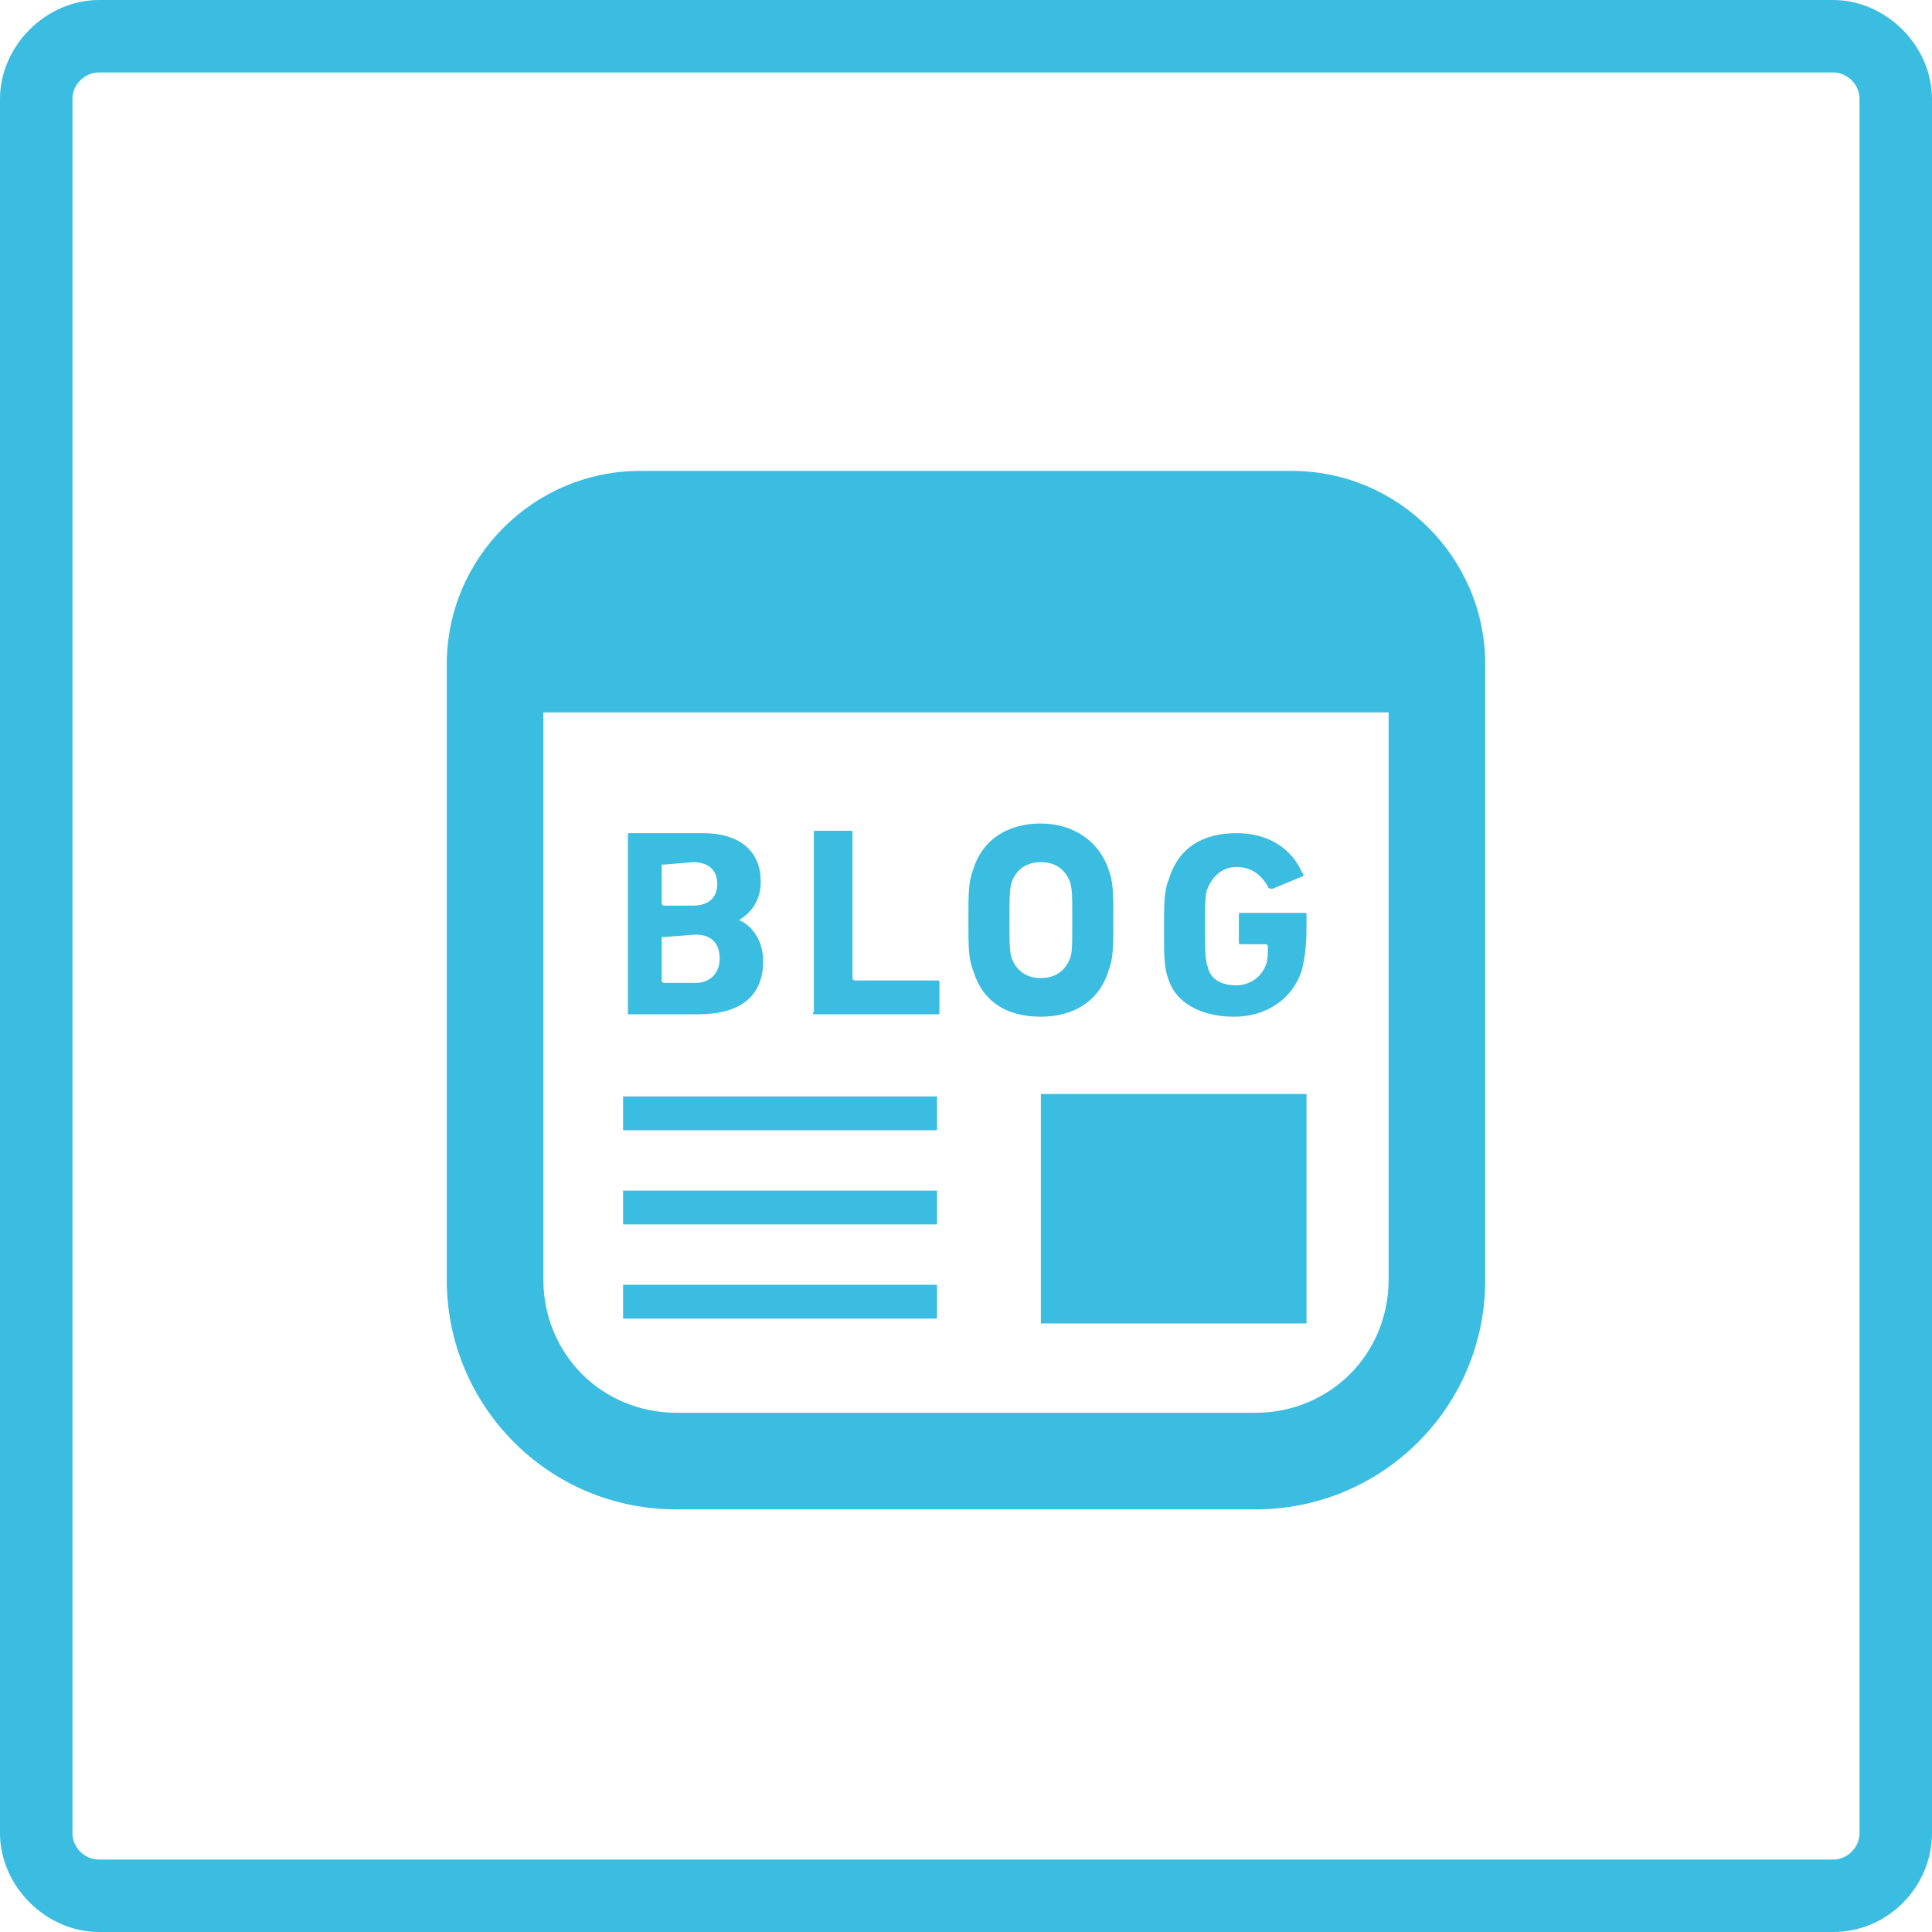 <?xml version="1.0" encoding="utf-8"?>
<!-- Generator: Adobe Illustrator 21.1.0, SVG Export Plug-In . SVG Version: 6.00 Build 0)  -->
<svg version="1.1" id="レイヤー_1" xmlns="http://www.w3.org/2000/svg" xmlns:xlink="http://www.w3.org/1999/xlink" x="0px"
	 y="0px" viewBox="0 0 80 80" style="enable-background:new 0 0 80 80;" xml:space="preserve">
<style type="text/css">
	.st0{fill:#3ABDE0;}
</style>
<g>
	<g>
		<g>
			<path class="st0" d="M75.9,3C76.5,3,77,3.5,77,4.1v71.8c0,0.6-0.5,1.1-1.1,1.1H4.1C3.5,77,3,76.5,3,75.9V4.1C3,3.5,3.5,3,4.1,3
				H75.9 M75.9,0H4.1C1.9,0,0,1.9,0,4.1v71.8C0,78.1,1.9,80,4.1,80h71.8c2.3,0,4.1-1.9,4.1-4.1V4.1C80,1.9,78.1,0,75.9,0L75.9,0z"/>
		</g>
	</g>
</g>
<g>
	<g>
		<g>
			<rect x="43.1" y="45.3" class="st0" width="11" height="9.5"/>
			<rect x="25.8" y="45.4" class="st0" width="13" height="1.4"/>
			<rect x="25.8" y="53.2" class="st0" width="13" height="1.4"/>
			<rect x="25.8" y="49.3" class="st0" width="13" height="1.4"/>
			<path class="st0" d="M53.5,19.5H26.5c-4.4,0-8,3.6-8,8V53c0,5.2,4.2,9.5,9.5,9.5h24c5.2,0,9.5-4.2,9.5-9.5V27.5
				C61.5,23.1,57.9,19.5,53.5,19.5z M57.5,53c0,1.5-0.6,2.9-1.6,3.9c-1,1-2.4,1.6-3.9,1.6H28c-1.5,0-2.9-0.6-3.9-1.6
				c-1-1-1.6-2.4-1.6-3.9V29.5h35L57.5,53L57.5,53z"/>
			<path class="st0" d="M26,42h2.9c1.7,0,2.7-0.7,2.7-2.2c0-0.9-0.5-1.5-1-1.7v0c0.5-0.3,0.9-0.8,0.9-1.6c0-1.2-0.8-2-2.4-2h-3
				c-0.1,0-0.1,0-0.1,0.1v7.4C25.9,42,25.9,42,26,42z M27.5,35.8C27.5,35.7,27.5,35.7,27.5,35.8l1.2-0.1c0.6,0,1,0.3,1,0.9
				c0,0.6-0.4,0.9-1,0.9h-1.2c0,0-0.1,0-0.1-0.1V35.8z M27.5,38.8C27.5,38.8,27.5,38.7,27.5,38.8l1.3-0.1c0.7,0,1,0.4,1,1
				c0,0.6-0.4,1-1,1h-1.3c0,0-0.1,0-0.1-0.1V38.8z"/>
			<path class="st0" d="M33.8,42h5c0.1,0,0.1,0,0.1-0.1v-1.2c0-0.1,0-0.1-0.1-0.1h-3.4c0,0-0.1,0-0.1-0.1v-6c0-0.1,0-0.1-0.1-0.1
				h-1.4c-0.1,0-0.1,0-0.1,0.1v7.4C33.6,42,33.7,42,33.8,42z"/>
			<path class="st0" d="M43.1,42.1c1.3,0,2.4-0.6,2.8-1.9c0.2-0.5,0.2-1,0.2-2.1c0-1.1,0-1.6-0.2-2.1c-0.4-1.2-1.5-1.9-2.8-1.9
				c-1.3,0-2.4,0.6-2.8,1.9c-0.2,0.5-0.2,1-0.2,2.1c0,1.1,0,1.6,0.2,2.1C40.7,41.5,41.7,42.1,43.1,42.1z M41.9,36.5
				c0.2-0.5,0.6-0.8,1.2-0.8c0.6,0,1,0.3,1.2,0.8c0.1,0.3,0.1,0.6,0.1,1.6c0,1,0,1.4-0.1,1.6c-0.2,0.5-0.6,0.8-1.2,0.8
				c-0.6,0-1-0.3-1.2-0.8c-0.1-0.3-0.1-0.6-0.1-1.6C41.8,37.2,41.8,36.8,41.9,36.5z"/>
			<path class="st0" d="M51.1,42.1c1.3,0,2.4-0.7,2.8-1.9c0.1-0.4,0.2-1,0.2-1.7v-0.6c0-0.1,0-0.1-0.1-0.1h-2.6
				c-0.1,0-0.1,0-0.1,0.1v1.1c0,0.1,0,0.1,0.1,0.1h1c0,0,0.1,0,0.1,0.1c0,0.3,0,0.6-0.1,0.8c-0.2,0.5-0.7,0.8-1.2,0.8
				c-0.7,0-1.1-0.3-1.2-0.8c-0.1-0.3-0.1-0.6-0.1-1.6c0-1,0-1.4,0.1-1.6c0.2-0.5,0.6-0.9,1.2-0.9c0.6,0,1,0.3,1.3,0.8
				c0,0.1,0.1,0.1,0.2,0.1l1.2-0.5c0.1,0,0.1-0.1,0-0.2c-0.4-0.9-1.3-1.6-2.7-1.6c-1.4,0-2.4,0.6-2.8,1.9c-0.2,0.5-0.2,1-0.2,2.1
				c0,1.1,0,1.6,0.2,2.1C48.7,41.5,49.7,42.1,51.1,42.1z"/>
		</g>
	</g>
</g>
</svg>

